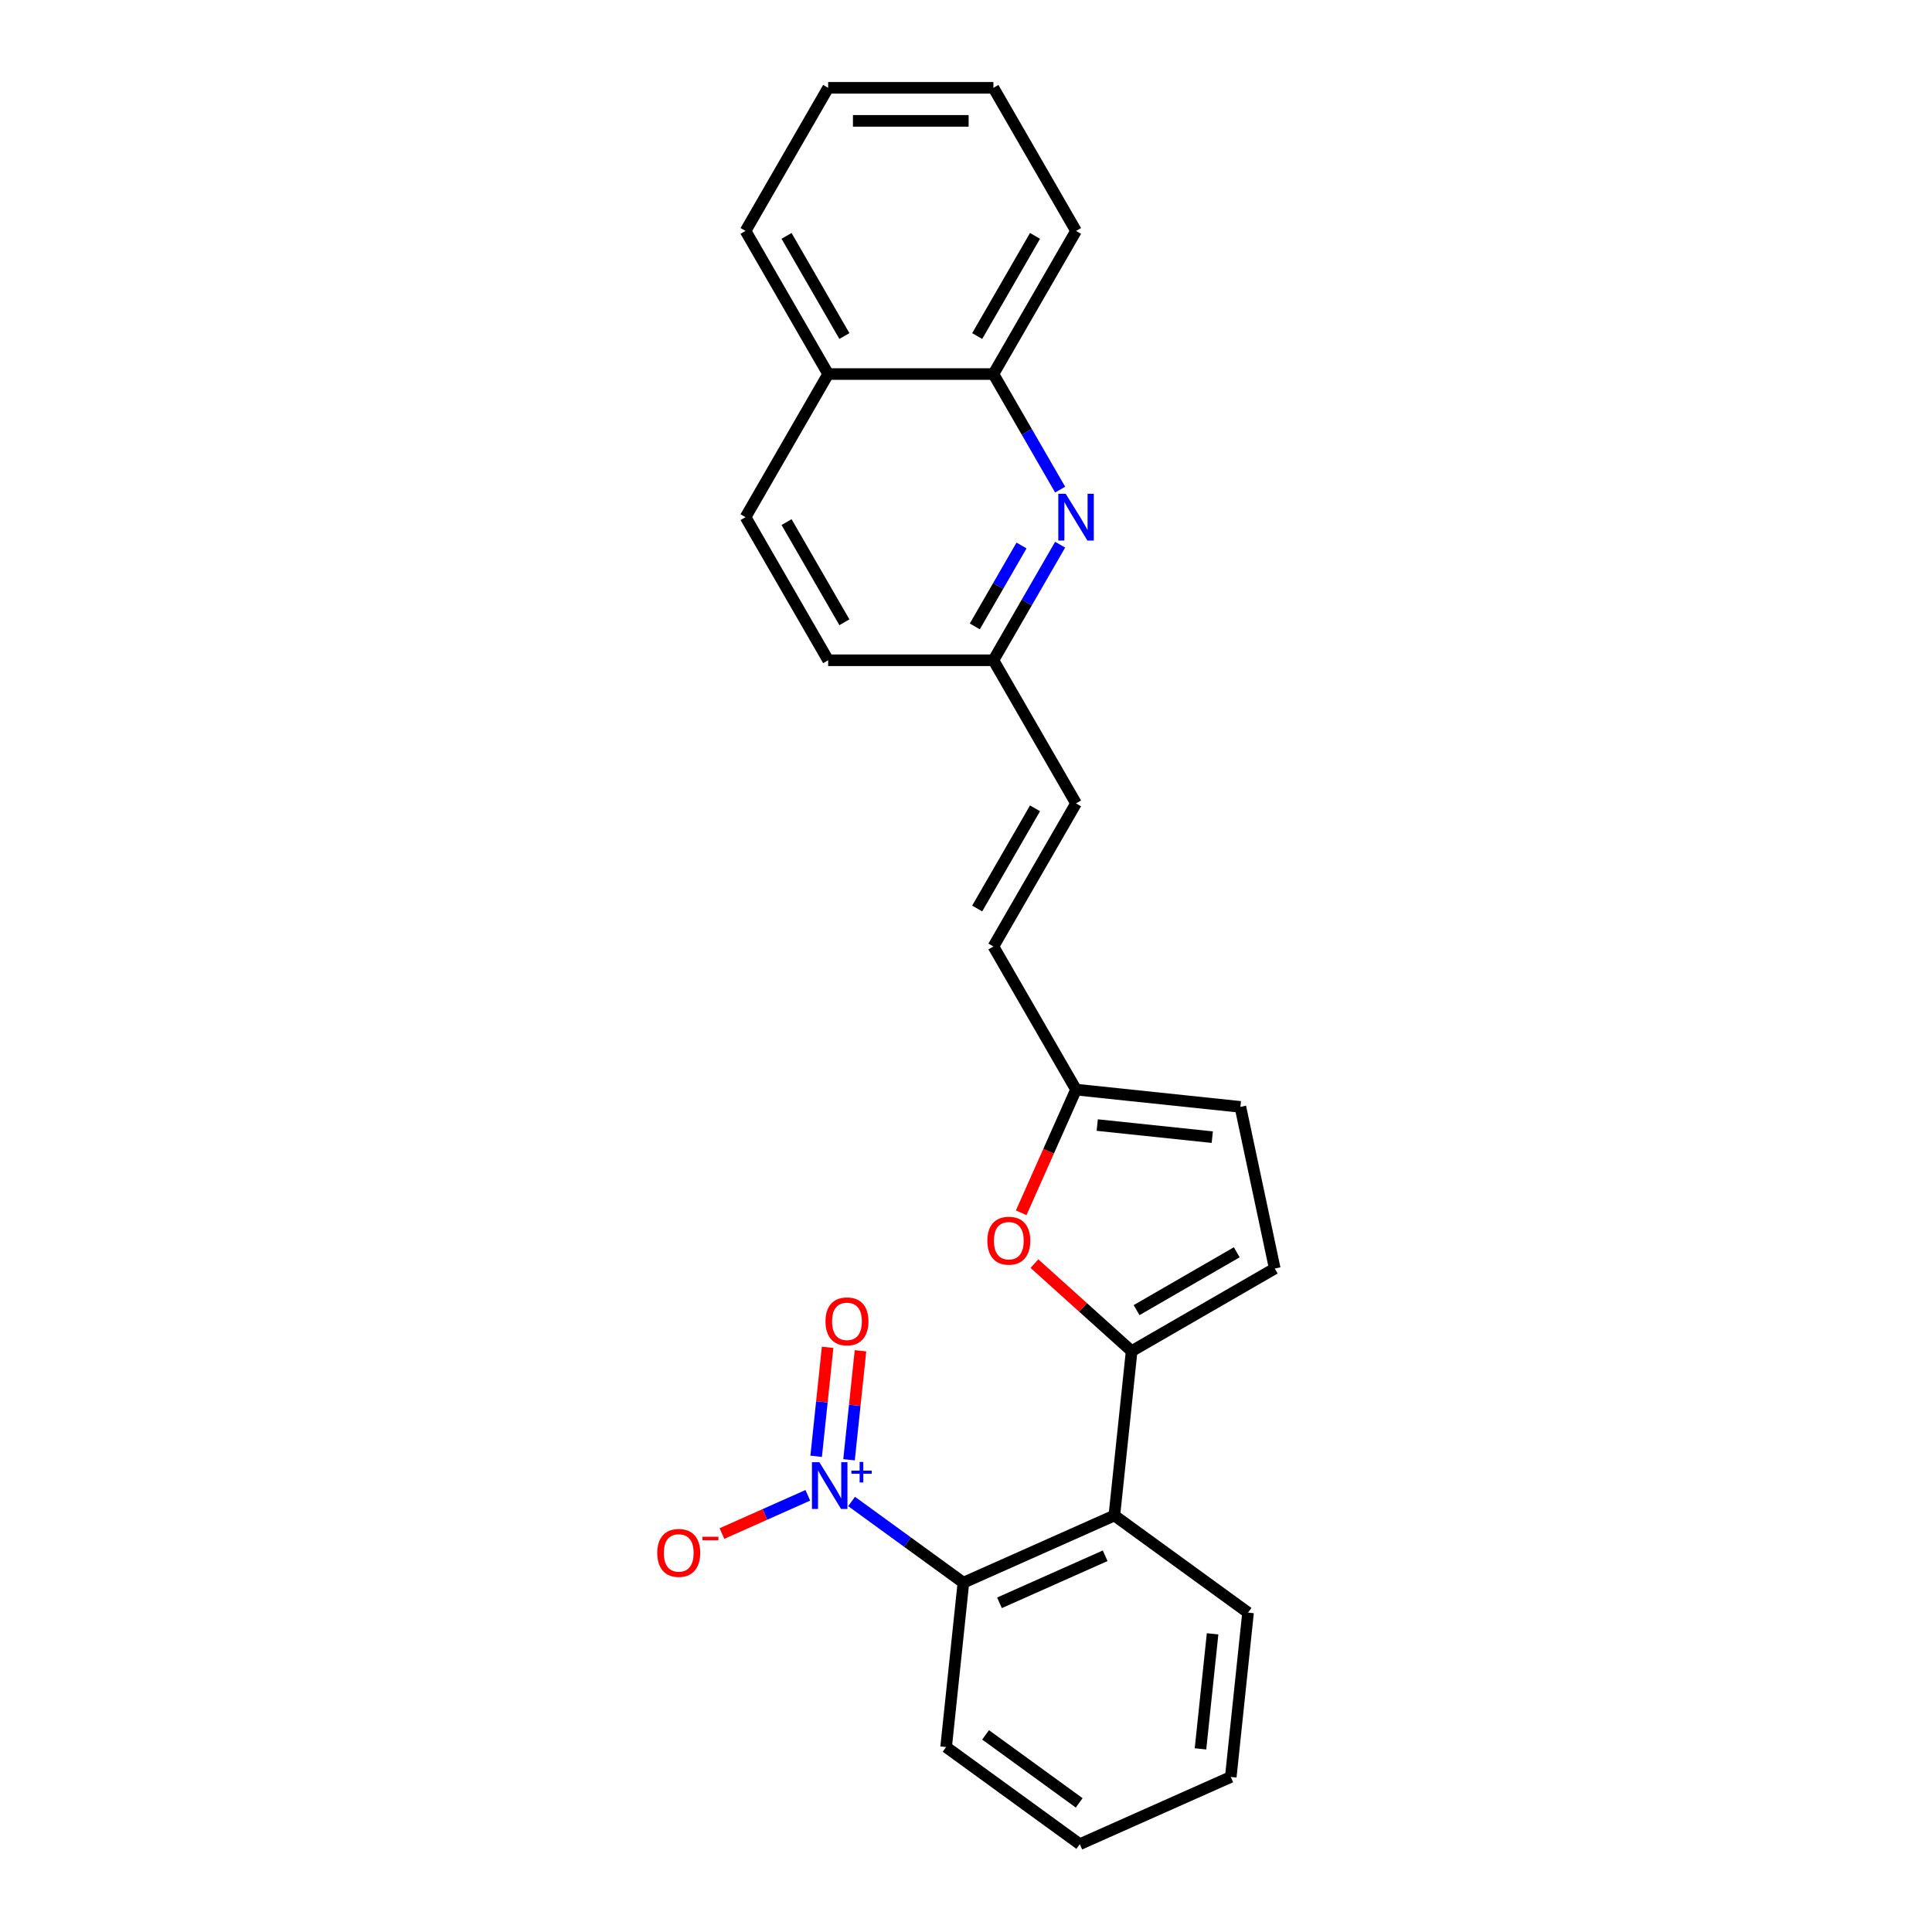 <?xml version='1.0' encoding='iso-8859-1'?>
<svg version='1.1' baseProfile='full'
              xmlns='http://www.w3.org/2000/svg'
                      xmlns:rdkit='http://www.rdkit.org/xml'
                      xmlns:xlink='http://www.w3.org/1999/xlink'
                  xml:space='preserve'
width='1000px' height='1000px' viewBox='0 0 1000 1000'>
<!-- END OF HEADER -->
<rect style='opacity:1.0;fill:#FFFFFF;stroke:none' width='1000' height='1000' x='0' y='0'> </rect>
<path class='bond-2' d='M 440.778,777.157 L 469.714,798.181' style='fill:none;fill-rule:evenodd;stroke:#0000FF;stroke-width:6px;stroke-linecap:butt;stroke-linejoin:miter;stroke-opacity:1' />
<path class='bond-2' d='M 469.714,798.181 L 498.651,819.204' style='fill:none;fill-rule:evenodd;stroke:#000000;stroke-width:6px;stroke-linecap:butt;stroke-linejoin:miter;stroke-opacity:1' />
<path class='bond-9' d='M 418.128,773.971 L 395.903,783.866' style='fill:none;fill-rule:evenodd;stroke:#0000FF;stroke-width:6px;stroke-linecap:butt;stroke-linejoin:miter;stroke-opacity:1' />
<path class='bond-9' d='M 395.903,783.866 L 373.678,793.761' style='fill:none;fill-rule:evenodd;stroke:#FF0000;stroke-width:6px;stroke-linecap:butt;stroke-linejoin:miter;stroke-opacity:1' />
<path class='bond-11' d='M 439.457,755.573 L 442.422,727.368' style='fill:none;fill-rule:evenodd;stroke:#0000FF;stroke-width:6px;stroke-linecap:butt;stroke-linejoin:miter;stroke-opacity:1' />
<path class='bond-11' d='M 442.422,727.368 L 445.386,699.162' style='fill:none;fill-rule:evenodd;stroke:#FF0000;stroke-width:6px;stroke-linecap:butt;stroke-linejoin:miter;stroke-opacity:1' />
<path class='bond-11' d='M 422.444,753.785 L 425.409,725.58' style='fill:none;fill-rule:evenodd;stroke:#0000FF;stroke-width:6px;stroke-linecap:butt;stroke-linejoin:miter;stroke-opacity:1' />
<path class='bond-11' d='M 425.409,725.58 L 428.373,697.374' style='fill:none;fill-rule:evenodd;stroke:#FF0000;stroke-width:6px;stroke-linecap:butt;stroke-linejoin:miter;stroke-opacity:1' />
<path class='bond-0' d='M 585.731,699.349 L 576.79,784.415' style='fill:none;fill-rule:evenodd;stroke:#000000;stroke-width:6px;stroke-linecap:butt;stroke-linejoin:miter;stroke-opacity:1' />
<path class='bond-3' d='M 585.731,699.349 L 560.578,676.701' style='fill:none;fill-rule:evenodd;stroke:#000000;stroke-width:6px;stroke-linecap:butt;stroke-linejoin:miter;stroke-opacity:1' />
<path class='bond-3' d='M 560.578,676.701 L 535.425,654.053' style='fill:none;fill-rule:evenodd;stroke:#FF0000;stroke-width:6px;stroke-linecap:butt;stroke-linejoin:miter;stroke-opacity:1' />
<path class='bond-5' d='M 585.731,699.349 L 659.806,656.582' style='fill:none;fill-rule:evenodd;stroke:#000000;stroke-width:6px;stroke-linecap:butt;stroke-linejoin:miter;stroke-opacity:1' />
<path class='bond-5' d='M 588.289,678.119 L 640.141,648.182' style='fill:none;fill-rule:evenodd;stroke:#000000;stroke-width:6px;stroke-linecap:butt;stroke-linejoin:miter;stroke-opacity:1' />
<path class='bond-1' d='M 576.79,784.415 L 498.651,819.204' style='fill:none;fill-rule:evenodd;stroke:#000000;stroke-width:6px;stroke-linecap:butt;stroke-linejoin:miter;stroke-opacity:1' />
<path class='bond-1' d='M 572.028,805.261 L 517.33,829.614' style='fill:none;fill-rule:evenodd;stroke:#000000;stroke-width:6px;stroke-linecap:butt;stroke-linejoin:miter;stroke-opacity:1' />
<path class='bond-17' d='M 576.79,784.415 L 645.989,834.69' style='fill:none;fill-rule:evenodd;stroke:#000000;stroke-width:6px;stroke-linecap:butt;stroke-linejoin:miter;stroke-opacity:1' />
<path class='bond-18' d='M 498.651,819.204 L 489.711,904.27' style='fill:none;fill-rule:evenodd;stroke:#000000;stroke-width:6px;stroke-linecap:butt;stroke-linejoin:miter;stroke-opacity:1' />
<path class='bond-6' d='M 528.572,627.729 L 542.765,595.853' style='fill:none;fill-rule:evenodd;stroke:#FF0000;stroke-width:6px;stroke-linecap:butt;stroke-linejoin:miter;stroke-opacity:1' />
<path class='bond-6' d='M 542.765,595.853 L 556.957,563.977' style='fill:none;fill-rule:evenodd;stroke:#000000;stroke-width:6px;stroke-linecap:butt;stroke-linejoin:miter;stroke-opacity:1' />
<path class='bond-4' d='M 548.73,281.928 L 531.46,311.841' style='fill:none;fill-rule:evenodd;stroke:#0000FF;stroke-width:6px;stroke-linecap:butt;stroke-linejoin:miter;stroke-opacity:1' />
<path class='bond-4' d='M 531.46,311.841 L 514.19,341.753' style='fill:none;fill-rule:evenodd;stroke:#000000;stroke-width:6px;stroke-linecap:butt;stroke-linejoin:miter;stroke-opacity:1' />
<path class='bond-4' d='M 528.734,282.349 L 516.645,303.287' style='fill:none;fill-rule:evenodd;stroke:#0000FF;stroke-width:6px;stroke-linecap:butt;stroke-linejoin:miter;stroke-opacity:1' />
<path class='bond-4' d='M 516.645,303.287 L 504.556,324.226' style='fill:none;fill-rule:evenodd;stroke:#000000;stroke-width:6px;stroke-linecap:butt;stroke-linejoin:miter;stroke-opacity:1' />
<path class='bond-10' d='M 548.73,253.428 L 531.46,223.516' style='fill:none;fill-rule:evenodd;stroke:#0000FF;stroke-width:6px;stroke-linecap:butt;stroke-linejoin:miter;stroke-opacity:1' />
<path class='bond-10' d='M 531.46,223.516 L 514.19,193.604' style='fill:none;fill-rule:evenodd;stroke:#000000;stroke-width:6px;stroke-linecap:butt;stroke-linejoin:miter;stroke-opacity:1' />
<path class='bond-7' d='M 659.806,656.582 L 642.022,572.917' style='fill:none;fill-rule:evenodd;stroke:#000000;stroke-width:6px;stroke-linecap:butt;stroke-linejoin:miter;stroke-opacity:1' />
<path class='bond-8' d='M 556.957,563.977 L 514.19,489.902' style='fill:none;fill-rule:evenodd;stroke:#000000;stroke-width:6px;stroke-linecap:butt;stroke-linejoin:miter;stroke-opacity:1' />
<path class='bond-26' d='M 556.957,563.977 L 642.022,572.917' style='fill:none;fill-rule:evenodd;stroke:#000000;stroke-width:6px;stroke-linecap:butt;stroke-linejoin:miter;stroke-opacity:1' />
<path class='bond-26' d='M 567.929,582.331 L 627.474,588.589' style='fill:none;fill-rule:evenodd;stroke:#000000;stroke-width:6px;stroke-linecap:butt;stroke-linejoin:miter;stroke-opacity:1' />
<path class='bond-12' d='M 514.19,489.902 L 556.957,415.827' style='fill:none;fill-rule:evenodd;stroke:#000000;stroke-width:6px;stroke-linecap:butt;stroke-linejoin:miter;stroke-opacity:1' />
<path class='bond-12' d='M 505.79,470.237 L 535.727,418.385' style='fill:none;fill-rule:evenodd;stroke:#000000;stroke-width:6px;stroke-linecap:butt;stroke-linejoin:miter;stroke-opacity:1' />
<path class='bond-19' d='M 514.19,193.604 L 556.957,119.529' style='fill:none;fill-rule:evenodd;stroke:#000000;stroke-width:6px;stroke-linecap:butt;stroke-linejoin:miter;stroke-opacity:1' />
<path class='bond-19' d='M 505.79,173.939 L 535.727,122.087' style='fill:none;fill-rule:evenodd;stroke:#000000;stroke-width:6px;stroke-linecap:butt;stroke-linejoin:miter;stroke-opacity:1' />
<path class='bond-27' d='M 514.19,193.604 L 428.656,193.604' style='fill:none;fill-rule:evenodd;stroke:#000000;stroke-width:6px;stroke-linecap:butt;stroke-linejoin:miter;stroke-opacity:1' />
<path class='bond-13' d='M 556.957,415.827 L 514.19,341.753' style='fill:none;fill-rule:evenodd;stroke:#000000;stroke-width:6px;stroke-linecap:butt;stroke-linejoin:miter;stroke-opacity:1' />
<path class='bond-16' d='M 514.19,341.753 L 428.656,341.753' style='fill:none;fill-rule:evenodd;stroke:#000000;stroke-width:6px;stroke-linecap:butt;stroke-linejoin:miter;stroke-opacity:1' />
<path class='bond-14' d='M 428.656,193.604 L 385.889,267.678' style='fill:none;fill-rule:evenodd;stroke:#000000;stroke-width:6px;stroke-linecap:butt;stroke-linejoin:miter;stroke-opacity:1' />
<path class='bond-20' d='M 428.656,193.604 L 385.889,119.529' style='fill:none;fill-rule:evenodd;stroke:#000000;stroke-width:6px;stroke-linecap:butt;stroke-linejoin:miter;stroke-opacity:1' />
<path class='bond-20' d='M 437.056,173.939 L 407.119,122.087' style='fill:none;fill-rule:evenodd;stroke:#000000;stroke-width:6px;stroke-linecap:butt;stroke-linejoin:miter;stroke-opacity:1' />
<path class='bond-15' d='M 385.889,267.678 L 428.656,341.753' style='fill:none;fill-rule:evenodd;stroke:#000000;stroke-width:6px;stroke-linecap:butt;stroke-linejoin:miter;stroke-opacity:1' />
<path class='bond-15' d='M 407.119,270.236 L 437.056,322.088' style='fill:none;fill-rule:evenodd;stroke:#000000;stroke-width:6px;stroke-linecap:butt;stroke-linejoin:miter;stroke-opacity:1' />
<path class='bond-25' d='M 645.989,834.69 L 637.048,919.756' style='fill:none;fill-rule:evenodd;stroke:#000000;stroke-width:6px;stroke-linecap:butt;stroke-linejoin:miter;stroke-opacity:1' />
<path class='bond-25' d='M 627.635,845.662 L 621.376,905.208' style='fill:none;fill-rule:evenodd;stroke:#000000;stroke-width:6px;stroke-linecap:butt;stroke-linejoin:miter;stroke-opacity:1' />
<path class='bond-22' d='M 489.711,904.27 L 558.909,954.545' style='fill:none;fill-rule:evenodd;stroke:#000000;stroke-width:6px;stroke-linecap:butt;stroke-linejoin:miter;stroke-opacity:1' />
<path class='bond-22' d='M 510.145,897.972 L 558.584,933.164' style='fill:none;fill-rule:evenodd;stroke:#000000;stroke-width:6px;stroke-linecap:butt;stroke-linejoin:miter;stroke-opacity:1' />
<path class='bond-23' d='M 556.957,119.529 L 514.19,45.455' style='fill:none;fill-rule:evenodd;stroke:#000000;stroke-width:6px;stroke-linecap:butt;stroke-linejoin:miter;stroke-opacity:1' />
<path class='bond-24' d='M 385.889,119.529 L 428.656,45.455' style='fill:none;fill-rule:evenodd;stroke:#000000;stroke-width:6px;stroke-linecap:butt;stroke-linejoin:miter;stroke-opacity:1' />
<path class='bond-21' d='M 637.048,919.756 L 558.909,954.545' style='fill:none;fill-rule:evenodd;stroke:#000000;stroke-width:6px;stroke-linecap:butt;stroke-linejoin:miter;stroke-opacity:1' />
<path class='bond-28' d='M 514.19,45.455 L 428.656,45.455' style='fill:none;fill-rule:evenodd;stroke:#000000;stroke-width:6px;stroke-linecap:butt;stroke-linejoin:miter;stroke-opacity:1' />
<path class='bond-28' d='M 501.36,62.561 L 441.486,62.561' style='fill:none;fill-rule:evenodd;stroke:#000000;stroke-width:6px;stroke-linecap:butt;stroke-linejoin:miter;stroke-opacity:1' />
<path  class='atom-0' d='M 424.098 756.817
L 432.036 769.647
Q 432.823 770.913, 434.089 773.206
Q 435.355 775.498, 435.423 775.635
L 435.423 756.817
L 438.639 756.817
L 438.639 781.04
L 435.32 781.04
L 426.801 767.013
Q 425.809 765.371, 424.748 763.489
Q 423.722 761.607, 423.414 761.026
L 423.414 781.04
L 420.266 781.04
L 420.266 756.817
L 424.098 756.817
' fill='#0000FF'/>
<path  class='atom-0' d='M 440.671 761.184
L 444.939 761.184
L 444.939 756.69
L 446.836 756.69
L 446.836 761.184
L 451.217 761.184
L 451.217 762.809
L 446.836 762.809
L 446.836 767.326
L 444.939 767.326
L 444.939 762.809
L 440.671 762.809
L 440.671 761.184
' fill='#0000FF'/>
<path  class='atom-4' d='M 511.048 642.184
Q 511.048 636.368, 513.922 633.118
Q 516.796 629.867, 522.167 629.867
Q 527.539 629.867, 530.413 633.118
Q 533.286 636.368, 533.286 642.184
Q 533.286 648.069, 530.378 651.422
Q 527.47 654.741, 522.167 654.741
Q 516.83 654.741, 513.922 651.422
Q 511.048 648.103, 511.048 642.184
M 522.167 652.004
Q 525.862 652.004, 527.846 649.54
Q 529.865 647.043, 529.865 642.184
Q 529.865 637.429, 527.846 635.034
Q 525.862 632.604, 522.167 632.604
Q 518.472 632.604, 516.453 634.999
Q 514.469 637.394, 514.469 642.184
Q 514.469 647.077, 516.453 649.54
Q 518.472 652.004, 522.167 652.004
' fill='#FF0000'/>
<path  class='atom-5' d='M 551.602 255.567
L 559.54 268.397
Q 560.327 269.663, 561.593 271.955
Q 562.859 274.247, 562.927 274.384
L 562.927 255.567
L 566.143 255.567
L 566.143 279.79
L 562.824 279.79
L 554.305 265.762
Q 553.313 264.12, 552.252 262.238
Q 551.226 260.357, 550.918 259.775
L 550.918 279.79
L 547.77 279.79
L 547.77 255.567
L 551.602 255.567
' fill='#0000FF'/>
<path  class='atom-10' d='M 340.194 803.787
Q 340.194 797.971, 343.068 794.72
Q 345.942 791.47, 351.314 791.47
Q 356.685 791.47, 359.559 794.72
Q 362.433 797.971, 362.433 803.787
Q 362.433 809.672, 359.525 813.025
Q 356.617 816.343, 351.314 816.343
Q 345.976 816.343, 343.068 813.025
Q 340.194 809.706, 340.194 803.787
M 351.314 813.606
Q 355.009 813.606, 356.993 811.143
Q 359.012 808.645, 359.012 803.787
Q 359.012 799.031, 356.993 796.636
Q 355.009 794.207, 351.314 794.207
Q 347.619 794.207, 345.6 796.602
Q 343.616 798.997, 343.616 803.787
Q 343.616 808.68, 345.6 811.143
Q 347.619 813.606, 351.314 813.606
' fill='#FF0000'/>
<path  class='atom-10' d='M 363.562 795.424
L 371.849 795.424
L 371.849 797.23
L 363.562 797.23
L 363.562 795.424
' fill='#FF0000'/>
<path  class='atom-12' d='M 427.274 683.932
Q 427.274 678.116, 430.148 674.865
Q 433.022 671.615, 438.394 671.615
Q 443.765 671.615, 446.639 674.865
Q 449.513 678.116, 449.513 683.932
Q 449.513 689.817, 446.605 693.17
Q 443.697 696.488, 438.394 696.488
Q 433.056 696.488, 430.148 693.17
Q 427.274 689.851, 427.274 683.932
M 438.394 693.751
Q 442.089 693.751, 444.073 691.288
Q 446.092 688.79, 446.092 683.932
Q 446.092 679.176, 444.073 676.781
Q 442.089 674.352, 438.394 674.352
Q 434.698 674.352, 432.68 676.747
Q 430.696 679.142, 430.696 683.932
Q 430.696 688.824, 432.68 691.288
Q 434.698 693.751, 438.394 693.751
' fill='#FF0000'/>
</svg>
